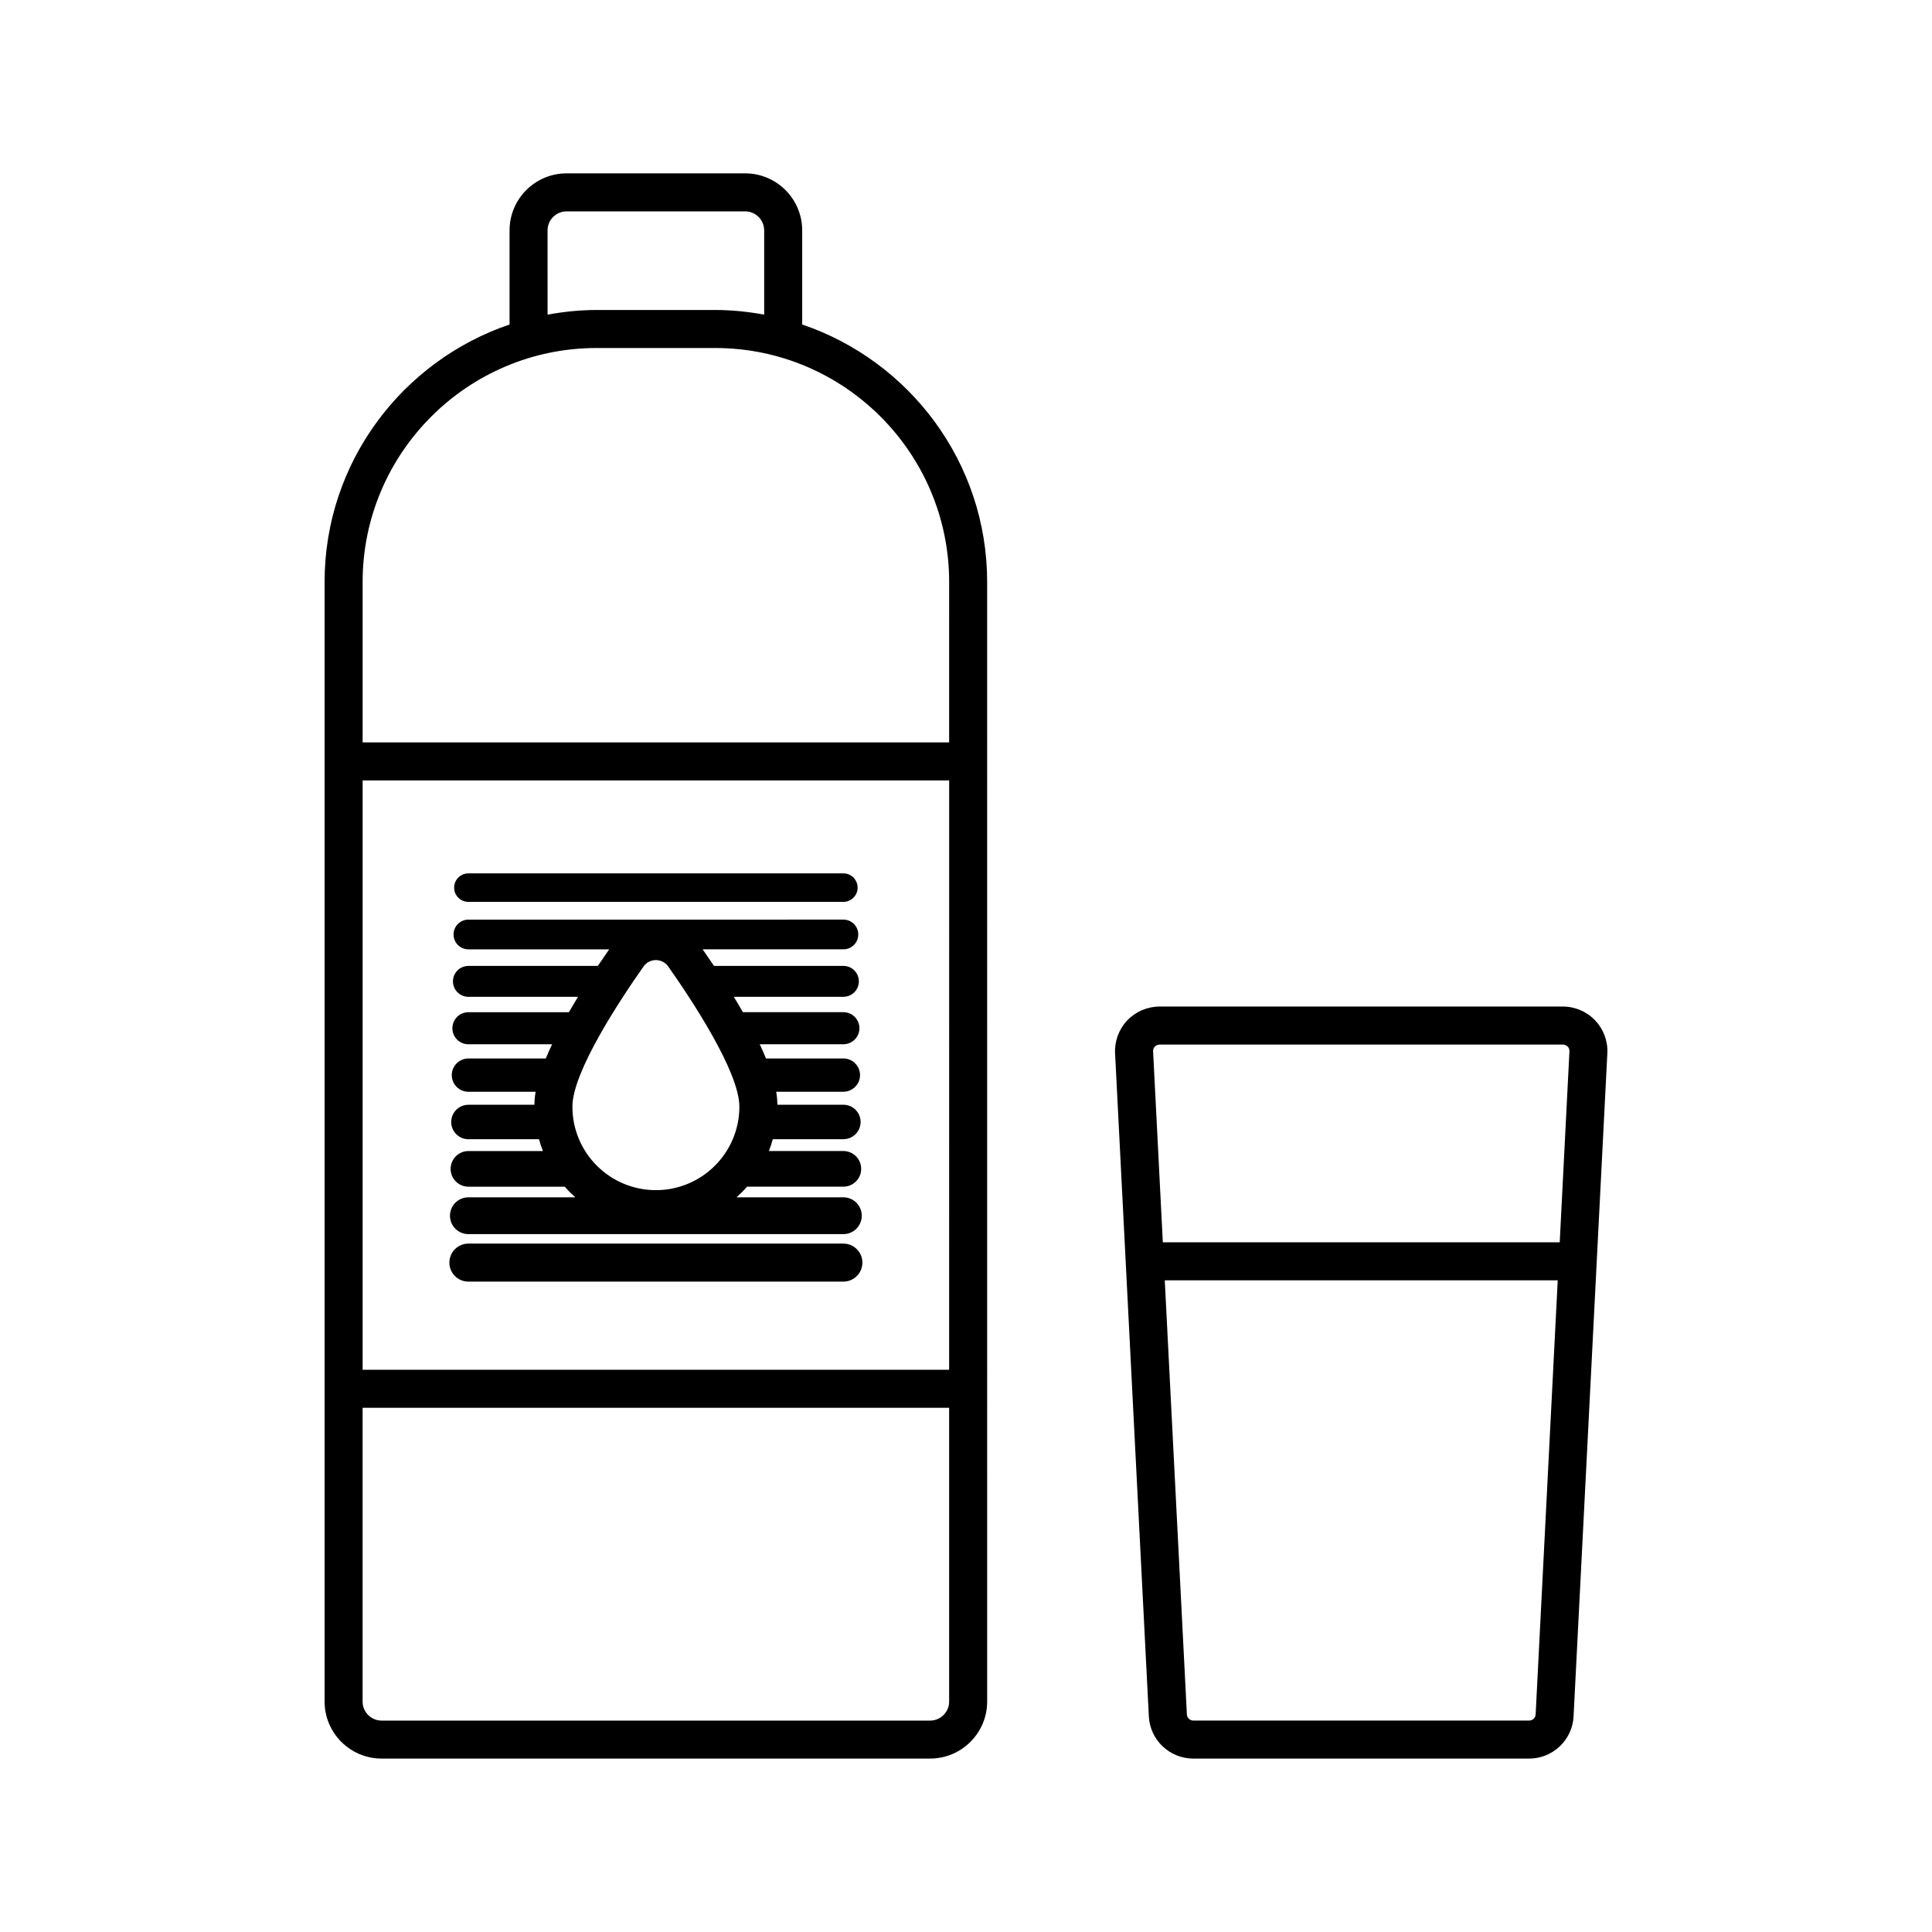 <?xml version="1.0" encoding="UTF-8"?>
<!-- Uploaded to: ICON Repo, www.svgrepo.com, Generator: ICON Repo Mixer Tools -->
<svg fill="#000000" width="800px" height="800px" version="1.1" viewBox="144 144 512 512" xmlns="http://www.w3.org/2000/svg">
 <path d="m356.59 230v-24.945c0-8.336-6.781-15.113-15.113-15.113h-47.328c-8.336 0-15.113 6.781-15.113 15.113v24.945c-28.453 9.648-49.016 36.555-49.016 68.227v296.7c0 8.336 6.781 15.113 15.113 15.113h145.36c8.336 0 15.117-6.781 15.117-15.113l-0.004-296.7c0-31.672-20.562-58.582-49.016-68.23zm-67.48-24.945c0-2.777 2.262-5.039 5.039-5.039h47.328c2.777 0 5.039 2.262 5.039 5.039v22.328c-4.219-0.773-8.551-1.234-12.988-1.234h-31.426c-4.441 0-8.77 0.461-12.988 1.234zm106.42 301.95h-155.43v-156.18h155.44zm0 87.93c0 2.781-2.262 5.039-5.039 5.039h-145.36c-2.777 0-5.039-2.258-5.039-5.039v-77.855h155.44zm0-254.19h-155.43v-42.516c0-34.188 27.816-62.004 62.004-62.004h31.426c34.188 0 62.004 27.816 62.004 62.004zm-131.18 38.484c0-2.086 1.691-3.777 3.777-3.777h99.371c2.086 0 3.777 1.691 3.777 3.777 0 2.086-1.691 3.777-3.777 3.777h-99.367c-2.086 0-3.781-1.691-3.781-3.777zm-1.102 86.949c0 2.695 2.184 4.879 4.879 4.879h99.371c2.695 0 4.879-2.184 4.879-4.879 0-2.695-2.184-4.879-4.879-4.879h-28.32c0.992-0.883 1.93-1.82 2.805-2.82h25.516c2.609 0 4.723-2.117 4.723-4.723 0-2.609-2.117-4.723-4.723-4.723h-19.738c0.402-1.02 0.75-2.066 1.047-3.133h18.695c2.523 0 4.566-2.043 4.566-4.566 0-2.523-2.043-4.566-4.566-4.566h-17.488c-0.008-0.812-0.055-1.918-0.312-3.445h17.805c2.434 0 4.41-1.973 4.41-4.41 0-2.434-1.973-4.41-4.41-4.41h-20.508c-0.477-1.16-1.023-2.41-1.66-3.766h22.168c2.348 0 4.25-1.902 4.25-4.25 0-2.348-1.902-4.25-4.25-4.25h-26.633c-0.742-1.297-1.547-2.656-2.414-4.078h29.051c2.262 0 4.094-1.836 4.094-4.094 0-2.258-1.832-4.094-4.094-4.094h-34.297c-0.941-1.406-1.965-2.883-3.012-4.391h37.309c2.176 0 3.938-1.762 3.938-3.938s-1.762-3.938-3.938-3.938l-99.379 0.008c-2.176 0-3.938 1.762-3.938 3.938 0 2.176 1.762 3.938 3.938 3.938h37.309c-1.051 1.508-2.07 2.988-3.012 4.391h-34.297c-2.262 0-4.094 1.836-4.094 4.094 0 2.258 1.832 4.094 4.094 4.094h29.051c-0.867 1.422-1.672 2.781-2.414 4.078h-26.633c-2.348 0-4.25 1.902-4.25 4.25s1.902 4.25 4.25 4.25h22.168c-0.637 1.352-1.184 2.602-1.66 3.766h-20.508c-2.434 0-4.41 1.973-4.41 4.41 0 2.434 1.973 4.41 4.41 4.41h17.805c-0.258 1.527-0.305 2.633-0.312 3.445h-17.488c-2.523 0-4.566 2.043-4.566 4.566s2.043 4.566 4.566 4.566h18.695c0.297 1.066 0.645 2.113 1.047 3.133h-19.742c-2.609 0-4.723 2.117-4.723 4.723 0 2.609 2.117 4.723 4.723 4.723h25.516c0.875 0.996 1.812 1.938 2.805 2.82h-28.32c-2.707-0.008-4.891 2.176-4.891 4.871zm32.445-28.902c0-9.254 12.691-28.402 18.852-37.145 0.797-1.133 2.035-1.699 3.273-1.699 1.238 0 2.477 0.566 3.273 1.699 6.156 8.746 18.852 27.891 18.852 37.145 0 12.219-9.906 22.125-22.125 22.125-12.223 0-22.125-9.906-22.125-22.125zm-32.602 41.328c0-2.785 2.254-5.039 5.039-5.039h99.371c2.781 0 5.039 2.254 5.039 5.039 0 2.785-2.254 5.039-5.039 5.039l-99.371-0.004c-2.785 0-5.039-2.25-5.039-5.035zm303.66-64.172c-2.223-2.348-5.359-3.691-8.602-3.691h-106.82c-3.242 0-6.375 1.344-8.605 3.684-2.203 2.328-3.379 5.492-3.219 8.684l8.953 175.76c0.32 6.269 5.512 11.18 11.816 11.18h88.914c6.312 0 11.504-4.91 11.824-11.18l8.953-175.76c0.168-3.191-1.008-6.356-3.219-8.676zm-116.71 6.938c0.195-0.207 0.625-0.551 1.301-0.551h106.82c0.676 0 1.102 0.344 1.301 0.551 0.227 0.242 0.488 0.645 0.457 1.23l-2.578 50.625h-105.18l-2.578-50.625c-0.031-0.586 0.23-0.996 0.457-1.23zm100.92 176.99c-0.043 0.906-0.816 1.613-1.758 1.613h-88.914c-0.934 0-1.707-0.707-1.75-1.613l-5.863-115.06h104.14z"/>
</svg>